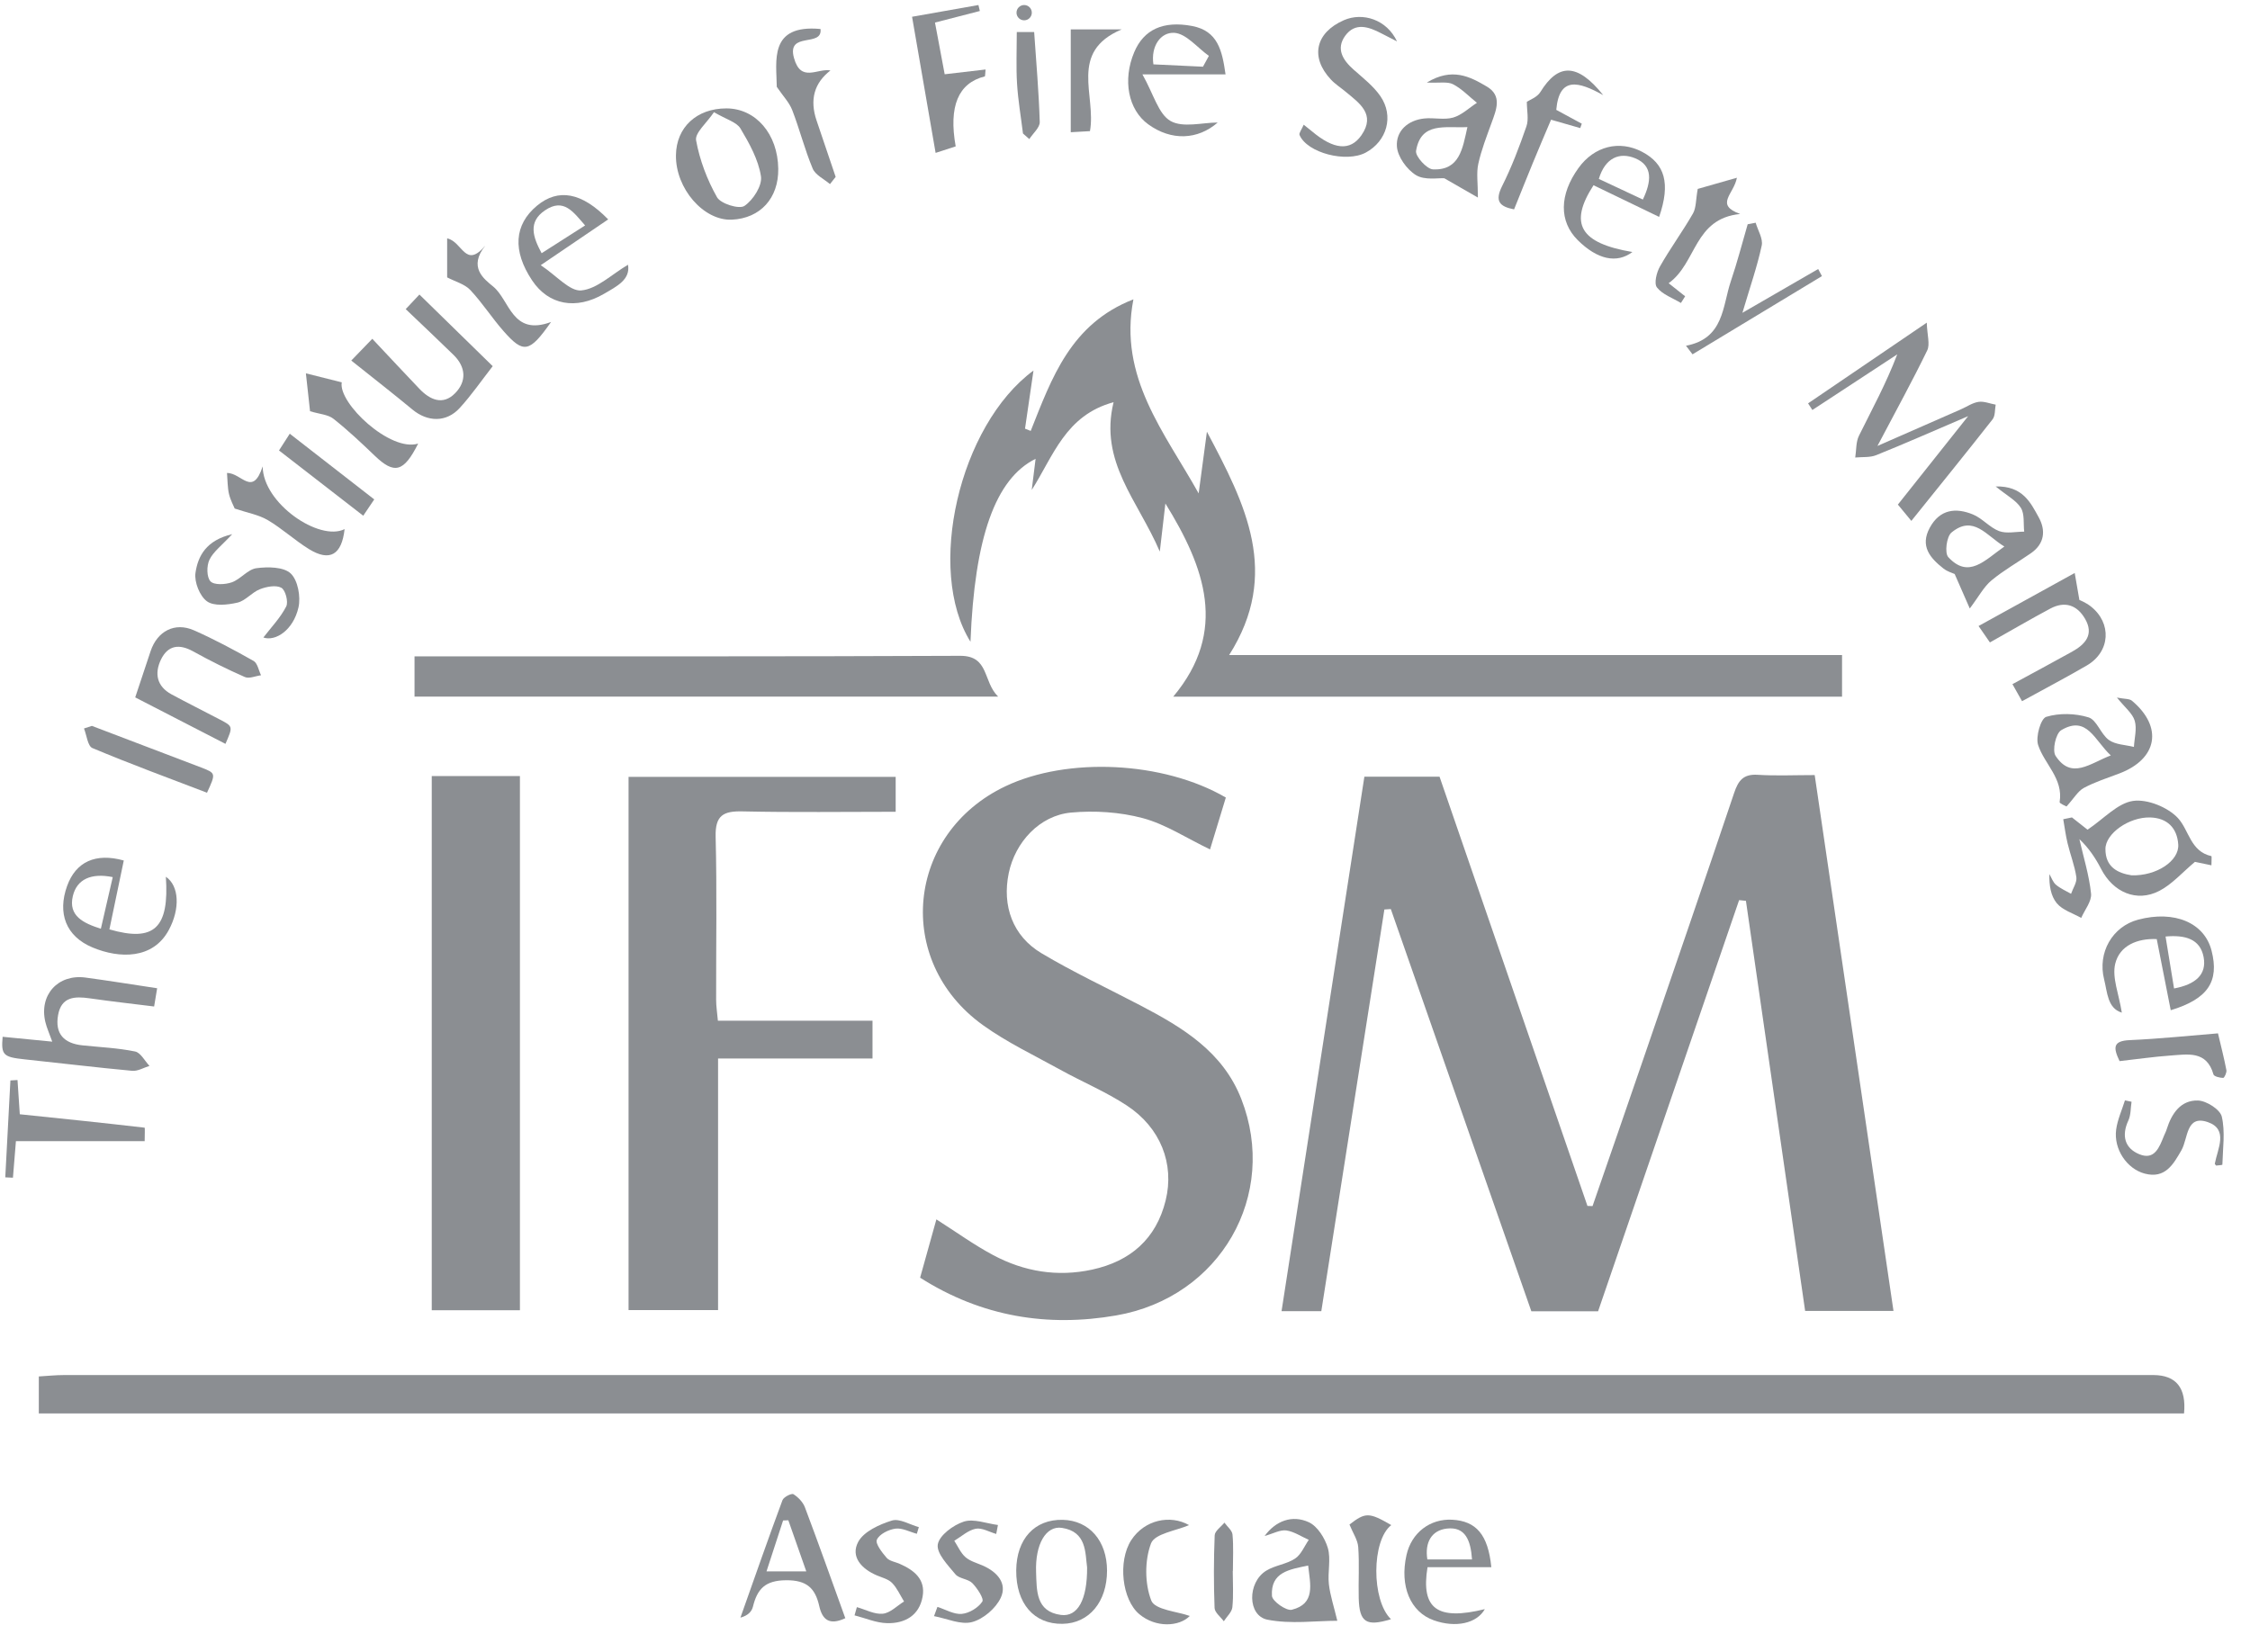 <svg width="64" height="47" viewBox="0 0 64 47" fill="none" xmlns="http://www.w3.org/2000/svg">
<path d="M37.583 37.304H36.453C37.239 32.23 38.021 27.185 38.809 22.098H40.947C42.352 26.178 43.752 30.244 45.154 34.31C45.202 34.31 45.251 34.313 45.299 34.315C45.779 32.927 46.26 31.541 46.736 30.152C47.604 27.623 48.474 25.095 49.327 22.559C49.445 22.207 49.589 22.019 49.994 22.044C50.519 22.077 51.048 22.052 51.618 22.052C52.368 27.157 53.111 32.208 53.859 37.297H51.346C50.784 33.393 50.222 29.512 49.662 25.63C49.597 25.623 49.533 25.617 49.468 25.61C48.135 29.498 46.801 33.385 45.457 37.307H43.558C42.225 33.489 40.893 29.675 39.561 25.864C39.5 25.868 39.439 25.872 39.378 25.876C38.783 29.664 38.188 33.454 37.584 37.304H37.583Z" fill="#8B8E92"/>
<path d="M62.125 40.215H1.104V39.162C1.339 39.148 1.582 39.122 1.824 39.122C21.566 39.12 41.306 39.122 61.048 39.122C61.118 39.122 61.187 39.122 61.256 39.122C61.903 39.126 62.192 39.491 62.124 40.215H62.125Z" fill="#8B8E92"/>
<path d="M34.868 22.692C34.711 23.207 34.566 23.683 34.419 24.167C33.749 23.846 33.158 23.452 32.506 23.277C31.855 23.103 31.137 23.057 30.462 23.119C29.569 23.203 28.875 23.963 28.693 24.842C28.5 25.771 28.804 26.632 29.625 27.121C30.534 27.663 31.497 28.113 32.435 28.604C33.636 29.232 34.783 29.919 35.309 31.27C36.371 33.993 34.721 36.912 31.749 37.426C29.812 37.762 27.934 37.472 26.172 36.352C26.319 35.823 26.47 35.283 26.635 34.693C27.21 35.059 27.71 35.422 28.251 35.71C29.131 36.18 30.078 36.337 31.066 36.122C32.153 35.885 32.886 35.25 33.156 34.155C33.413 33.113 33.011 32.083 32.05 31.452C31.456 31.061 30.789 30.784 30.164 30.438C29.418 30.025 28.638 29.656 27.95 29.16C25.422 27.334 25.78 23.714 28.595 22.372C30.359 21.531 33.086 21.654 34.868 22.691V22.692Z" fill="#8B8E92"/>
<path d="M32.239 8.519C31.809 10.735 33.127 12.303 34.095 14.038C34.168 13.488 34.243 12.937 34.33 12.283C35.431 14.354 36.432 16.319 34.962 18.637H52.396V19.822H33.371C34.937 17.954 34.272 16.142 33.149 14.325C33.104 14.71 33.059 15.095 32.99 15.693C32.365 14.232 31.262 13.144 31.675 11.443C30.305 11.816 29.964 12.973 29.347 13.94C29.383 13.646 29.419 13.352 29.457 13.054C28.313 13.618 27.72 15.294 27.605 18.259C26.335 16.225 27.278 12.104 29.397 10.542C29.314 11.111 29.235 11.652 29.156 12.196C29.21 12.217 29.264 12.239 29.318 12.26C29.916 10.758 30.453 9.212 32.239 8.517V8.519Z" fill="#8B8E92"/>
<path d="M17.879 22.103H25.477V23.096C24.009 23.096 22.565 23.117 21.122 23.085C20.575 23.072 20.341 23.198 20.356 23.805C20.395 25.352 20.367 26.899 20.37 28.447C20.37 28.626 20.399 28.806 20.42 29.041H24.818V30.115H20.425V37.274H17.879V22.105V22.103Z" fill="#8B8E92"/>
<path d="M12.281 22.08H14.789V37.278H12.281V22.08Z" fill="#8B8E92"/>
<path d="M11.791 19.818V18.674C12.085 18.674 12.354 18.674 12.623 18.674C17.518 18.673 22.415 18.681 27.311 18.659C28.142 18.655 27.954 19.392 28.391 19.819H11.792L11.791 19.818Z" fill="#8B8E92"/>
<path d="M38.041 46.113C37.428 46.113 36.717 46.214 36.051 46.082C35.482 45.969 35.475 45.023 36.017 44.688C36.266 44.534 36.593 44.505 36.837 44.344C37.009 44.231 37.101 43.994 37.227 43.811C37.015 43.716 36.808 43.575 36.588 43.543C36.413 43.52 36.218 43.632 35.971 43.701C36.284 43.273 36.752 43.09 37.23 43.31C37.475 43.424 37.687 43.762 37.769 44.041C37.862 44.359 37.761 44.73 37.799 45.071C37.837 45.398 37.945 45.717 38.039 46.113H38.041ZM37.21 44.542C36.679 44.652 36.138 44.727 36.18 45.406C36.19 45.557 36.588 45.837 36.743 45.8C37.426 45.63 37.269 45.078 37.21 44.544V44.542Z" fill="#8B8E92"/>
<path d="M24.046 46.039C23.589 46.254 23.39 46.081 23.303 45.694C23.189 45.193 22.955 44.954 22.358 44.96C21.761 44.965 21.54 45.211 21.417 45.712C21.384 45.847 21.279 45.965 21.061 46.024C21.456 44.908 21.846 43.791 22.257 42.682C22.29 42.592 22.516 42.479 22.569 42.512C22.706 42.598 22.843 42.741 22.898 42.892C23.287 43.923 23.655 44.962 24.045 46.042L24.046 46.039ZM22.424 43.254C22.375 43.255 22.325 43.258 22.275 43.259C22.124 43.723 21.973 44.188 21.803 44.707H22.934C22.749 44.177 22.585 43.715 22.423 43.252L22.424 43.254Z" fill="#8B8E92"/>
<path d="M28.906 44.677C28.915 43.783 29.43 43.223 30.23 43.241C30.983 43.259 31.487 43.838 31.489 44.685C31.489 45.575 30.979 46.188 30.223 46.2C29.412 46.214 28.898 45.62 28.906 44.677ZM30.922 44.595C30.866 44.178 30.912 43.577 30.206 43.47C29.752 43.4 29.441 43.937 29.471 44.73C29.49 45.248 29.459 45.851 30.177 45.947C30.654 46.01 30.929 45.514 30.922 44.595Z" fill="#8B8E92"/>
<path d="M42.42 44.588H40.605C40.411 45.782 40.891 46.112 42.235 45.782C42.007 46.189 41.407 46.321 40.784 46.1C40.117 45.865 39.808 45.127 40.007 44.243C40.148 43.61 40.675 43.204 41.308 43.238C41.987 43.276 42.327 43.658 42.42 44.588ZM41.871 44.368C41.833 43.827 41.684 43.429 41.154 43.49C40.722 43.54 40.523 43.881 40.6 44.368H41.871Z" fill="#8B8E92"/>
<path d="M26.664 45.718C26.895 45.791 27.135 45.938 27.358 45.917C27.569 45.898 27.824 45.743 27.941 45.568C27.995 45.486 27.798 45.187 27.658 45.043C27.537 44.919 27.284 44.919 27.177 44.791C26.962 44.531 26.634 44.193 26.675 43.941C26.718 43.682 27.116 43.389 27.415 43.292C27.699 43.201 28.058 43.346 28.386 43.388C28.369 43.472 28.354 43.558 28.337 43.643C28.14 43.587 27.931 43.46 27.752 43.495C27.536 43.538 27.346 43.716 27.144 43.837C27.247 43.995 27.325 44.182 27.462 44.303C27.595 44.419 27.788 44.47 27.957 44.544C28.366 44.723 28.657 45.05 28.465 45.461C28.323 45.762 27.967 46.067 27.649 46.15C27.325 46.235 26.931 46.049 26.568 45.981L26.665 45.717L26.664 45.718Z" fill="#8B8E92"/>
<path d="M26.081 43.639C25.877 43.585 25.664 43.466 25.471 43.492C25.274 43.518 25.012 43.649 24.942 43.807C24.892 43.917 25.09 44.171 25.22 44.322C25.302 44.416 25.465 44.437 25.591 44.493C25.999 44.672 26.332 44.931 26.243 45.427C26.147 45.966 25.736 46.193 25.233 46.181C24.922 46.174 24.616 46.038 24.307 45.959C24.329 45.882 24.351 45.803 24.373 45.725C24.62 45.794 24.873 45.936 25.112 45.912C25.323 45.891 25.515 45.688 25.715 45.564C25.604 45.385 25.518 45.184 25.375 45.037C25.27 44.929 25.094 44.886 24.946 44.824C24.51 44.641 24.185 44.292 24.411 43.869C24.569 43.574 25.011 43.373 25.368 43.262C25.585 43.194 25.878 43.378 26.136 43.449C26.117 43.511 26.099 43.575 26.079 43.638L26.081 43.639Z" fill="#8B8E92"/>
<path d="M39.563 46.069C38.863 46.283 38.666 46.16 38.648 45.468C38.636 44.985 38.669 44.498 38.634 44.017C38.62 43.815 38.485 43.621 38.385 43.375C38.839 43.025 38.939 43.022 39.574 43.391C39.011 43.827 39.006 45.527 39.564 46.067L39.563 46.069Z" fill="#8B8E92"/>
<path d="M33.821 43.392C33.468 43.547 32.845 43.632 32.74 43.912C32.557 44.398 32.56 45.057 32.748 45.539C32.851 45.803 33.498 45.851 33.843 45.976C33.545 46.283 32.877 46.319 32.409 45.927C31.912 45.513 31.792 44.418 32.177 43.82C32.556 43.236 33.289 43.089 33.821 43.391V43.392Z" fill="#8B8E92"/>
<path d="M35.065 44.694C35.065 45.039 35.089 45.385 35.054 45.728C35.039 45.868 34.895 45.994 34.81 46.127C34.719 46.002 34.554 45.879 34.548 45.75C34.522 45.061 34.523 44.371 34.551 43.682C34.556 43.558 34.731 43.441 34.828 43.321C34.909 43.434 35.047 43.542 35.058 43.661C35.09 44.003 35.069 44.35 35.069 44.695H35.067L35.065 44.694Z" fill="#8B8E92"/>
<path d="M54.367 14.82C54.212 14.633 54.103 14.501 53.984 14.356C54.636 13.537 55.243 12.773 55.983 11.84C54.982 12.268 54.181 12.623 53.367 12.95C53.189 13.022 52.971 12.997 52.771 13.017C52.805 12.807 52.788 12.575 52.878 12.395C53.248 11.647 53.649 10.915 53.966 10.082C53.161 10.611 52.356 11.137 51.552 11.665C51.511 11.602 51.47 11.539 51.43 11.476C52.489 10.755 53.549 10.035 54.806 9.18C54.817 9.536 54.903 9.793 54.819 9.969C54.404 10.824 53.945 11.659 53.403 12.688C54.314 12.288 55.045 11.968 55.775 11.647C55.943 11.574 56.103 11.46 56.277 11.434C56.432 11.41 56.602 11.484 56.766 11.513C56.74 11.653 56.756 11.828 56.679 11.929C55.95 12.859 55.205 13.776 54.368 14.819L54.367 14.82Z" fill="#8B8E92"/>
<path d="M58.937 23.258C59.113 23.397 59.289 23.536 59.379 23.606C59.845 23.293 60.233 22.851 60.674 22.787C61.08 22.729 61.664 22.967 61.951 23.276C62.269 23.622 62.303 24.224 62.901 24.358C62.915 24.36 62.903 24.482 62.903 24.619C62.703 24.578 62.52 24.539 62.434 24.521C62.073 24.823 61.784 25.159 61.42 25.347C60.774 25.681 60.104 25.385 59.763 24.719C59.604 24.409 59.407 24.119 59.147 23.874C59.264 24.391 59.425 24.902 59.479 25.425C59.501 25.644 59.299 25.885 59.199 26.116C58.962 25.982 58.668 25.895 58.505 25.699C58.333 25.493 58.284 25.184 58.294 24.869C58.354 24.972 58.394 25.099 58.48 25.172C58.606 25.279 58.764 25.346 58.91 25.43C58.964 25.272 59.081 25.105 59.061 24.958C59.014 24.629 58.887 24.313 58.81 23.988C58.756 23.764 58.728 23.536 58.688 23.308C58.771 23.29 58.855 23.274 58.939 23.256L58.937 23.258ZM60.63 24.904C61.337 24.927 61.991 24.495 61.959 24.025C61.927 23.555 61.644 23.272 61.163 23.258C60.562 23.24 59.889 23.714 59.888 24.154C59.885 24.672 60.242 24.843 60.63 24.904Z" fill="#8B8E92"/>
<path d="M0.075 29.498C0.52 29.541 0.967 29.586 1.486 29.636C1.403 29.4 1.33 29.244 1.29 29.077C1.107 28.309 1.648 27.708 2.432 27.813C3.107 27.904 3.78 28.013 4.47 28.117C4.442 28.283 4.419 28.431 4.384 28.636C3.764 28.559 3.157 28.491 2.552 28.404C2.127 28.343 1.748 28.355 1.653 28.876C1.556 29.414 1.821 29.688 2.349 29.742C2.848 29.794 3.353 29.816 3.842 29.916C4 29.948 4.116 30.183 4.252 30.326C4.089 30.376 3.918 30.481 3.76 30.466C2.74 30.372 1.721 30.247 0.701 30.14C0.094 30.076 0.028 30.018 0.075 29.497V29.498Z" fill="#8B8E92"/>
<path d="M11.542 8.793C11.718 8.606 11.834 8.481 11.93 8.38C12.656 9.09 13.363 9.78 14.015 10.418C13.69 10.834 13.409 11.245 13.076 11.608C12.696 12.024 12.163 12.01 11.73 11.651C11.183 11.197 10.621 10.761 9.992 10.258C10.332 9.906 10.444 9.79 10.59 9.639C11.084 10.165 11.503 10.615 11.926 11.058C12.228 11.376 12.595 11.542 12.943 11.19C13.276 10.853 13.256 10.447 12.903 10.1C12.476 9.683 12.042 9.274 11.54 8.795L11.542 8.793Z" fill="#8B8E92"/>
<path d="M56.602 18.278C56.477 18.098 56.389 17.971 56.279 17.811C57.183 17.312 58.052 16.833 59.014 16.302C59.06 16.565 59.093 16.756 59.147 17.07C59.153 17.072 59.325 17.14 59.465 17.248C60.078 17.725 60.03 18.544 59.356 18.935C58.767 19.278 58.163 19.594 57.516 19.95C57.428 19.793 57.345 19.648 57.243 19.465C57.826 19.147 58.383 18.851 58.936 18.543C59.312 18.334 59.571 18.056 59.308 17.605C59.079 17.21 58.73 17.096 58.32 17.315C57.76 17.614 57.211 17.936 56.602 18.278Z" fill="#8B8E92"/>
<path d="M3.846 19.842C4.016 19.329 4.149 18.928 4.284 18.526C4.474 17.957 4.971 17.693 5.516 17.933C6.097 18.19 6.661 18.492 7.214 18.805C7.325 18.869 7.357 19.073 7.425 19.212C7.269 19.233 7.086 19.317 6.964 19.262C6.464 19.043 5.973 18.798 5.495 18.533C5.1 18.314 4.779 18.355 4.58 18.762C4.388 19.159 4.458 19.527 4.878 19.755C5.336 20.003 5.803 20.234 6.264 20.477C6.629 20.668 6.628 20.671 6.413 21.164C5.51 20.698 4.611 20.235 3.847 19.842H3.846Z" fill="#8B8E92"/>
<path d="M37.081 3.546C37.207 3.647 37.261 3.688 37.314 3.733C37.935 4.257 38.405 4.308 38.725 3.848C39.139 3.25 38.667 2.936 38.276 2.61C38.136 2.494 37.978 2.393 37.855 2.261C37.261 1.626 37.417 0.93 38.225 0.575C38.761 0.34 39.447 0.555 39.737 1.178C39.589 1.102 39.44 1.027 39.293 0.95C38.933 0.761 38.546 0.627 38.262 1.02C37.999 1.386 38.191 1.704 38.496 1.975C38.765 2.215 39.063 2.444 39.264 2.735C39.656 3.303 39.45 4.017 38.85 4.34C38.295 4.639 37.181 4.351 36.965 3.841C36.943 3.787 37.023 3.69 37.084 3.547L37.081 3.546Z" fill="#8B8E92"/>
<path d="M40.585 2.349C41.306 1.91 41.816 2.182 42.291 2.462C42.735 2.724 42.562 3.123 42.426 3.497C42.287 3.881 42.136 4.266 42.049 4.663C41.992 4.921 42.038 5.201 42.038 5.621C41.752 5.457 41.467 5.292 41.083 5.072C40.916 5.059 40.528 5.135 40.279 4.984C40.017 4.825 39.752 4.456 39.734 4.164C39.706 3.731 40.04 3.421 40.51 3.371C40.783 3.342 41.078 3.418 41.334 3.345C41.579 3.274 41.787 3.07 42.01 2.925C41.785 2.744 41.58 2.526 41.331 2.397C41.171 2.315 40.944 2.365 40.587 2.349H40.585ZM41.74 3.616C41.113 3.648 40.417 3.456 40.279 4.293C40.254 4.447 40.585 4.813 40.761 4.819C41.522 4.851 41.602 4.225 41.74 3.615V3.616Z" fill="#8B8E92"/>
<path d="M58.779 22.945C58.755 22.93 58.58 22.861 58.585 22.82C58.695 22.15 58.149 21.739 57.973 21.195C57.898 20.963 58.05 20.441 58.204 20.395C58.576 20.282 59.033 20.294 59.407 20.41C59.642 20.483 59.754 20.886 59.984 21.052C60.172 21.188 60.455 21.19 60.698 21.251C60.712 21.002 60.788 20.733 60.721 20.507C60.66 20.298 60.446 20.134 60.215 19.847C60.434 19.89 60.569 19.876 60.642 19.937C61.534 20.686 61.37 21.595 60.281 22.007C59.941 22.136 59.592 22.247 59.274 22.417C59.107 22.507 58.998 22.705 58.781 22.945H58.779ZM60.041 21.493C59.579 21.068 59.363 20.338 58.63 20.775C58.474 20.867 58.369 21.351 58.47 21.505C58.922 22.194 59.45 21.716 60.041 21.493Z" fill="#8B8E92"/>
<path d="M55.599 16.331C55.559 16.311 55.398 16.268 55.278 16.173C54.901 15.876 54.607 15.538 54.891 15.015C55.176 14.489 55.63 14.436 56.119 14.637C56.386 14.746 56.594 15.008 56.863 15.11C57.074 15.189 57.337 15.126 57.577 15.126C57.551 14.898 57.592 14.627 57.483 14.45C57.353 14.239 57.093 14.108 56.766 13.84C57.534 13.821 57.759 14.3 57.989 14.716C58.197 15.092 58.157 15.47 57.768 15.74C57.396 15.999 56.994 16.224 56.646 16.514C56.429 16.694 56.289 16.967 56.029 17.312C55.904 17.028 55.768 16.716 55.598 16.328L55.599 16.331ZM57.013 15.549C56.504 15.244 56.133 14.636 55.509 15.151C55.369 15.266 55.309 15.733 55.418 15.851C55.997 16.479 56.453 15.941 57.013 15.549Z" fill="#8B8E92"/>
<path d="M22.137 4.803C22.148 5.64 21.627 6.211 20.819 6.25C20.017 6.287 19.214 5.366 19.227 4.416C19.236 3.623 19.817 3.084 20.66 3.084C21.498 3.084 22.125 3.813 22.137 4.803ZM20.309 3.191C20.101 3.5 19.762 3.781 19.8 3.993C19.902 4.553 20.114 5.115 20.395 5.611C20.5 5.797 21.024 5.959 21.174 5.859C21.422 5.693 21.686 5.28 21.645 5.016C21.572 4.541 21.314 4.078 21.061 3.654C20.952 3.474 20.664 3.4 20.309 3.192V3.191Z" fill="#8B8E92"/>
<path d="M34.86 2.117H32.496C32.815 2.682 32.95 3.244 33.295 3.442C33.646 3.643 34.203 3.486 34.637 3.486C34.067 3.982 33.317 4.013 32.661 3.537C32.092 3.124 31.927 2.28 32.262 1.485C32.534 0.839 33.087 0.585 33.906 0.739C34.642 0.878 34.764 1.44 34.86 2.118V2.117ZM34.219 1.896C34.275 1.794 34.33 1.693 34.386 1.59C34.057 1.356 33.738 0.952 33.399 0.934C33.014 0.914 32.731 1.314 32.808 1.831C33.299 1.855 33.759 1.876 34.219 1.898V1.896Z" fill="#8B8E92"/>
<path d="M3.521 24.482C3.385 25.135 3.248 25.791 3.112 26.442C4.39 26.812 4.817 26.402 4.718 24.945C5.099 25.203 5.125 25.859 4.803 26.457C4.354 27.296 3.401 27.278 2.631 26.956C1.869 26.637 1.631 25.979 1.909 25.206C2.157 24.52 2.717 24.258 3.52 24.482H3.521ZM3.207 24.955C2.593 24.83 2.185 25.016 2.072 25.494C1.937 26.061 2.376 26.267 2.869 26.424C2.985 25.92 3.09 25.461 3.207 24.955Z" fill="#8B8E92"/>
<path d="M61.745 28.74C61.614 28.075 61.484 27.413 61.347 26.718C60.798 26.695 60.295 26.898 60.167 27.417C60.07 27.812 60.271 28.28 60.354 28.811C59.943 28.686 59.943 28.229 59.851 27.867C59.657 27.102 60.088 26.359 60.817 26.166C61.851 25.892 62.704 26.252 62.907 27.049C63.132 27.927 62.798 28.423 61.746 28.742L61.745 28.74ZM61.84 28.123C62.443 28.01 62.774 27.733 62.681 27.232C62.584 26.711 62.151 26.595 61.598 26.645C61.681 27.152 61.756 27.608 61.84 28.125V28.123Z" fill="#8B8E92"/>
<path d="M17.3 6.242C16.689 6.656 16.128 7.037 15.381 7.545C15.833 7.844 16.207 8.294 16.535 8.263C16.983 8.22 17.396 7.809 17.863 7.532C17.939 7.956 17.538 8.15 17.18 8.36C16.383 8.825 15.602 8.677 15.137 7.98C14.574 7.137 14.624 6.393 15.275 5.852C15.878 5.353 16.545 5.467 17.299 6.242H17.3ZM16.643 6.414C16.309 6.035 16.038 5.622 15.503 5.984C15.009 6.316 15.162 6.75 15.406 7.204C15.808 6.947 16.201 6.695 16.643 6.414Z" fill="#8B8E92"/>
<path d="M47.193 6.171C46.54 5.855 45.931 5.561 45.327 5.27C44.616 6.37 44.946 6.919 46.433 7.17C45.987 7.506 45.434 7.385 44.877 6.831C44.343 6.298 44.351 5.54 44.9 4.779C45.346 4.16 46.059 3.979 46.708 4.319C47.356 4.659 47.523 5.215 47.193 6.171ZM45.478 5.09C45.919 5.296 46.317 5.483 46.73 5.677C46.975 5.166 47.022 4.714 46.511 4.503C46.063 4.319 45.656 4.492 45.478 5.09Z" fill="#8B8E92"/>
<path d="M26.595 0.642C26.691 1.151 26.778 1.615 26.871 2.113C27.277 2.065 27.647 2.022 28.034 1.977C28.021 2.093 28.025 2.169 28.011 2.174C27.256 2.362 26.98 3.026 27.184 4.165C27.004 4.224 26.818 4.283 26.613 4.35C26.387 3.043 26.171 1.797 25.943 0.477C26.603 0.361 27.217 0.252 27.831 0.143L27.871 0.313C27.451 0.422 27.031 0.53 26.595 0.642Z" fill="#8B8E92"/>
<path d="M4.115 32.467H0.453C0.422 32.836 0.394 33.172 0.368 33.507C0.296 33.504 0.222 33.501 0.15 33.497C0.199 32.578 0.247 31.659 0.296 30.74C0.364 30.736 0.43 30.732 0.498 30.728C0.522 31.067 0.544 31.407 0.563 31.702C1.773 31.827 2.945 31.948 4.113 32.084C4.126 32.085 4.115 32.298 4.115 32.466V32.467Z" fill="#8B8E92"/>
<path d="M23.608 5.238C23.439 5.093 23.192 4.979 23.116 4.795C22.889 4.254 22.746 3.679 22.534 3.131C22.449 2.914 22.272 2.731 22.095 2.471C22.088 1.745 21.86 0.685 23.339 0.825C23.404 1.358 22.372 0.883 22.584 1.648C22.781 2.362 23.249 1.935 23.622 2.004C23.159 2.362 23.027 2.837 23.227 3.429C23.407 3.964 23.589 4.498 23.77 5.033C23.716 5.101 23.662 5.169 23.608 5.238Z" fill="#8B8E92"/>
<path d="M43.068 5.957C42.645 5.876 42.517 5.718 42.724 5.3C42.999 4.753 43.218 4.174 43.419 3.593C43.488 3.393 43.43 3.148 43.43 2.897C43.513 2.84 43.724 2.767 43.815 2.618C44.316 1.806 44.858 1.776 45.603 2.707C44.897 2.315 44.352 2.168 44.267 3.126C44.499 3.25 44.747 3.385 44.993 3.519C44.978 3.561 44.964 3.602 44.949 3.644C44.687 3.569 44.425 3.493 44.119 3.406C43.946 3.815 43.768 4.228 43.598 4.643C43.425 5.062 43.258 5.485 43.067 5.957H43.068Z" fill="#8B8E92"/>
<path d="M63.039 33.165C63.017 33.136 62.996 33.12 62.999 33.109C63.078 32.684 63.394 32.131 62.799 31.925C62.173 31.711 62.243 32.392 62.048 32.729C61.821 33.122 61.59 33.544 61.007 33.391C60.501 33.258 60.117 32.697 60.193 32.136C60.232 31.853 60.357 31.583 60.443 31.307C60.505 31.32 60.569 31.334 60.631 31.346C60.603 31.525 60.613 31.72 60.541 31.877C60.339 32.311 60.437 32.67 60.853 32.84C61.291 33.02 61.424 32.632 61.554 32.313C61.581 32.25 61.613 32.189 61.632 32.124C61.772 31.679 62.031 31.297 62.519 31.311C62.76 31.318 63.148 31.565 63.197 31.767C63.299 32.201 63.226 32.678 63.214 33.137C63.214 33.148 63.093 33.155 63.039 33.162V33.165Z" fill="#8B8E92"/>
<path d="M7.492 18.137C7.717 17.844 7.978 17.574 8.141 17.255C8.208 17.125 8.119 16.784 8.001 16.722C7.847 16.639 7.578 16.691 7.391 16.765C7.162 16.855 6.981 17.095 6.752 17.146C6.472 17.21 6.086 17.253 5.887 17.108C5.681 16.959 5.523 16.559 5.56 16.3C5.63 15.825 5.858 15.373 6.605 15.198C6.303 15.525 6.067 15.696 5.957 15.927C5.875 16.098 5.876 16.421 5.987 16.54C6.09 16.65 6.407 16.633 6.593 16.568C6.844 16.479 7.047 16.199 7.293 16.166C7.616 16.122 8.068 16.126 8.269 16.316C8.474 16.51 8.558 16.98 8.49 17.282C8.342 17.932 7.833 18.256 7.492 18.138V18.137Z" fill="#8B8E92"/>
<path d="M47.958 9.837C49.044 9.628 48.99 8.716 49.235 7.994C49.415 7.463 49.555 6.919 49.712 6.38C49.788 6.366 49.863 6.351 49.939 6.337C50.002 6.555 50.153 6.791 50.111 6.986C49.985 7.575 49.785 8.147 49.562 8.9C50.381 8.426 51.049 8.039 51.717 7.654C51.754 7.722 51.789 7.788 51.824 7.856C50.597 8.598 49.369 9.34 48.143 10.081C48.08 9.999 48.019 9.919 47.957 9.837H47.958Z" fill="#8B8E92"/>
<path d="M11.895 12.619C11.484 13.441 11.214 13.498 10.66 12.967C10.28 12.602 9.895 12.239 9.482 11.913C9.328 11.793 9.088 11.782 8.819 11.7C8.79 11.428 8.746 11.032 8.701 10.622C9.131 10.73 9.414 10.8 9.721 10.878C9.613 11.469 11.107 12.871 11.895 12.62V12.619Z" fill="#8B8E92"/>
<path d="M47.463 8.057C47.692 8.239 47.813 8.335 47.933 8.43C47.893 8.494 47.853 8.556 47.813 8.62C47.578 8.479 47.289 8.38 47.131 8.178C47.042 8.066 47.12 7.751 47.217 7.581C47.508 7.066 47.861 6.588 48.155 6.075C48.249 5.91 48.235 5.683 48.291 5.375C48.544 5.303 48.922 5.195 49.405 5.057C49.319 5.528 48.765 5.822 49.498 6.088C48.176 6.221 48.269 7.477 47.465 8.057H47.463Z" fill="#8B8E92"/>
<path d="M6.677 14.471C6.648 14.4 6.557 14.234 6.514 14.056C6.471 13.872 6.475 13.677 6.457 13.457C6.873 13.452 7.181 14.153 7.472 13.269C7.477 14.32 9.085 15.415 9.802 15.054C9.721 15.785 9.383 15.987 8.791 15.624C8.384 15.373 8.026 15.039 7.614 14.796C7.352 14.643 7.031 14.589 6.676 14.469L6.677 14.471Z" fill="#8B8E92"/>
<path d="M15.674 9.162C15.057 10.041 14.891 10.066 14.32 9.417C13.99 9.042 13.718 8.613 13.376 8.25C13.216 8.081 12.95 8.013 12.719 7.892V6.782C13.159 6.876 13.233 7.665 13.805 6.986C13.311 7.607 13.768 7.937 14.03 8.154C14.504 8.545 14.565 9.571 15.672 9.162H15.674Z" fill="#8B8E92"/>
<path d="M2.61 20.651C3.647 21.046 4.685 21.439 5.722 21.836C6.144 21.998 6.141 22.004 5.888 22.554C4.802 22.139 3.705 21.735 2.628 21.283C2.494 21.227 2.466 20.917 2.389 20.726C2.464 20.701 2.537 20.678 2.612 20.653L2.61 20.651Z" fill="#8B8E92"/>
<path d="M31.005 3.731C30.84 3.741 30.664 3.751 30.457 3.762V0.837H31.905C30.388 1.476 31.189 2.713 31.003 3.733L31.005 3.731Z" fill="#8B8E92"/>
<path d="M63.09 29.403C63.176 29.769 63.264 30.107 63.329 30.449C63.341 30.519 63.268 30.67 63.237 30.668C63.14 30.666 62.978 30.627 62.961 30.569C62.766 29.88 62.223 29.999 61.729 30.032C61.252 30.066 60.778 30.136 60.29 30.19C60.106 29.805 60.099 29.615 60.576 29.593C61.437 29.555 62.296 29.464 63.092 29.4L63.09 29.403Z" fill="#8B8E92"/>
<path d="M10.332 14.673C9.518 14.042 8.734 13.434 7.936 12.816C8.024 12.677 8.121 12.527 8.242 12.34C9.04 12.961 9.826 13.572 10.645 14.209C10.546 14.357 10.448 14.5 10.332 14.673Z" fill="#8B8E92"/>
<path d="M29.098 3.798C29.04 3.325 28.958 2.853 28.929 2.377C28.9 1.902 28.922 1.424 28.922 0.912H29.416C29.474 1.759 29.549 2.614 29.575 3.472C29.579 3.63 29.382 3.795 29.278 3.957C29.219 3.905 29.159 3.851 29.098 3.798Z" fill="#8B8E92"/>
<path d="M3.205 24.956C3.089 25.462 2.984 25.922 2.867 26.425L3.205 24.956Z" fill="#8B8E92"/>
<path d="M16.644 6.412C16.202 6.694 15.808 6.946 15.406 7.202L16.644 6.412Z" fill="#8B8E92"/>
<path d="M29.132 0.578C29.252 0.578 29.349 0.481 29.349 0.361C29.349 0.24 29.252 0.143 29.132 0.143C29.012 0.143 28.914 0.24 28.914 0.361C28.914 0.481 29.012 0.578 29.132 0.578Z" fill="#8B8E92"/>
</svg>
